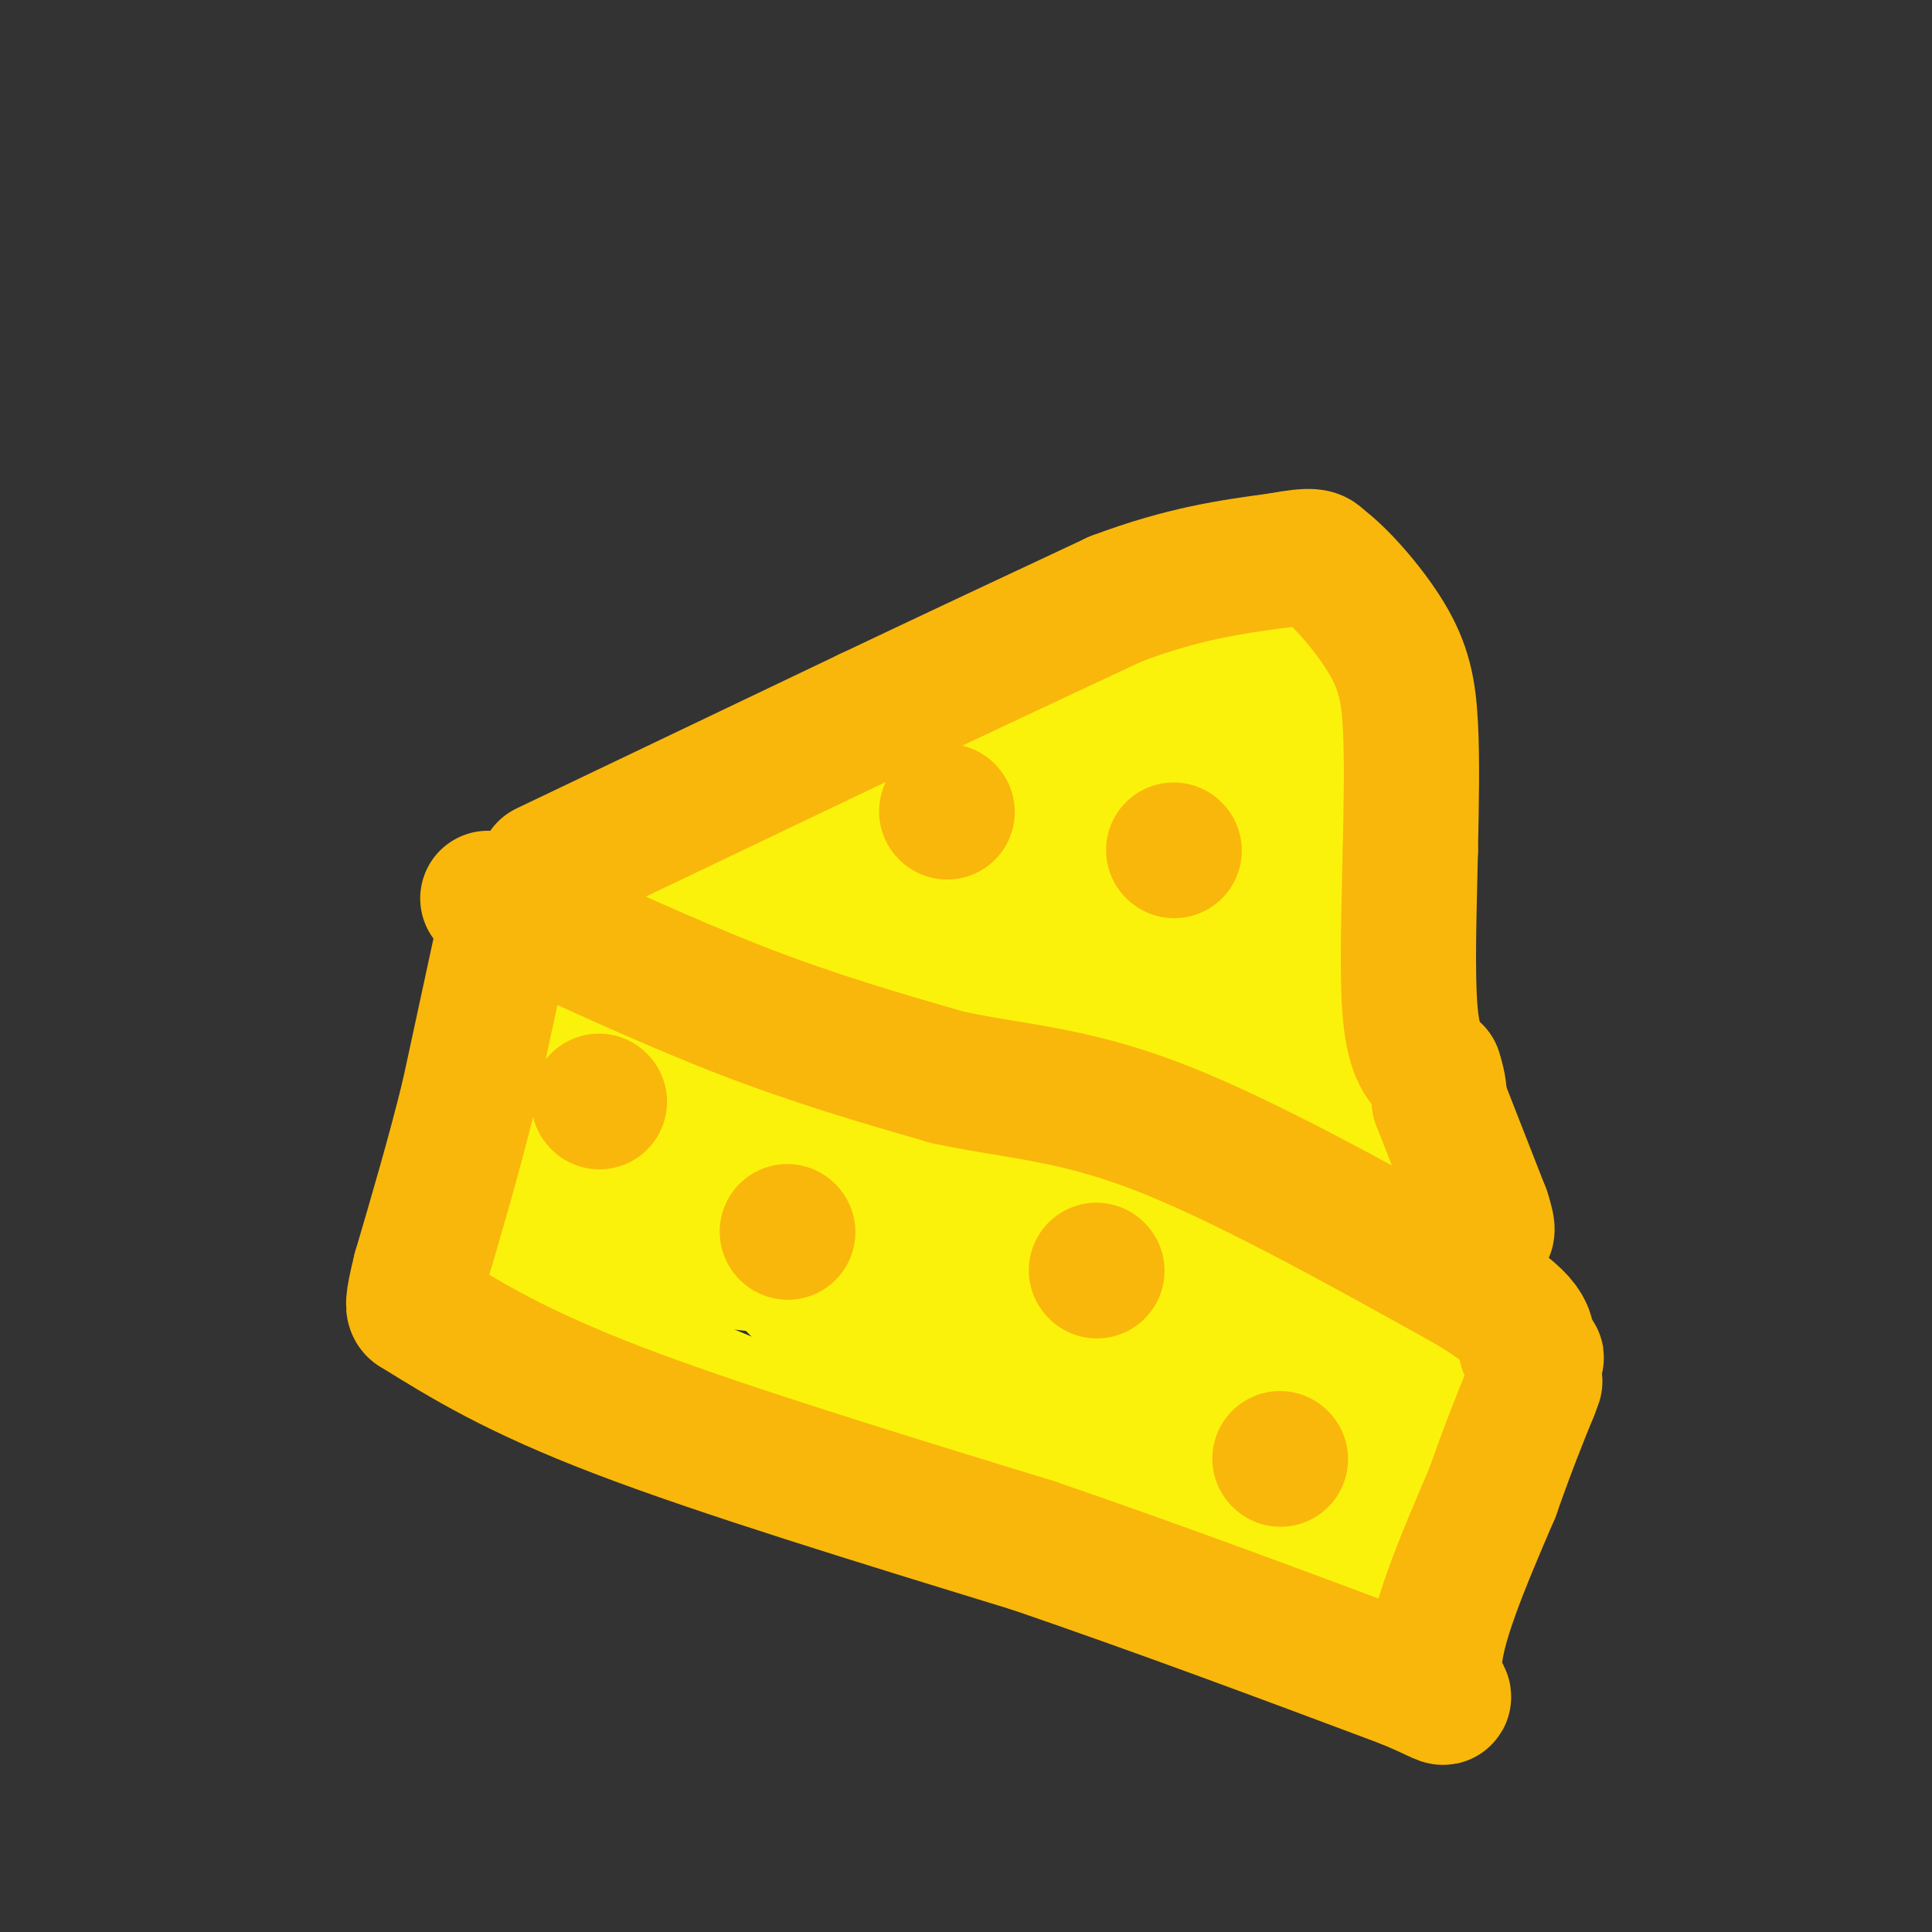 <svg viewBox='0 0 400 400' version='1.1' xmlns='http://www.w3.org/2000/svg' xmlns:xlink='http://www.w3.org/1999/xlink'><rect x="0" y="0" width="400" height="400" fill="#333333" stroke="none"/><g fill='none' stroke='rgb(251,242,11)' stroke-width='28' stroke-linecap='round' stroke-linejoin='round'><path d='M113,194c0.000,0.000 45.000,-27.000 45,-27'/><path d='M158,167c14.833,-7.667 29.417,-13.333 44,-19'/><path d='M202,148c12.333,-5.833 21.167,-10.917 30,-16'/><path d='M232,132c5.500,-3.000 4.250,-2.500 3,-2'/><path d='M112,199c21.333,13.333 42.667,26.667 64,37c21.333,10.333 42.667,17.667 64,25'/><path d='M240,261c19.667,7.000 36.833,12.000 54,17'/><path d='M294,278c8.915,3.727 4.204,4.545 3,1c-1.204,-3.545 1.099,-11.455 1,-14c-0.099,-2.545 -2.600,0.273 -7,-19c-4.400,-19.273 -10.700,-60.636 -17,-102'/><path d='M274,144c-3.044,-17.733 -2.156,-11.067 -3,-9c-0.844,2.067 -3.422,-0.467 -6,-3'/><path d='M265,132c-3.500,-1.333 -9.250,-3.167 -15,-5'/><path d='M109,195c-3.250,10.750 -6.500,21.500 -8,31c-1.500,9.500 -1.250,17.750 -1,26'/><path d='M100,252c-0.833,7.167 -2.417,12.083 -4,17'/><path d='M305,289c0.000,0.000 -12.000,45.000 -12,45'/><path d='M293,334c-2.333,8.333 -2.167,6.667 -2,5'/><path d='M100,269c0.000,0.000 90.000,37.000 90,37'/><path d='M190,306c26.667,10.667 48.333,18.833 70,27'/><path d='M260,333c14.833,5.333 16.917,5.167 19,5'/><path d='M279,338c3.167,1.000 1.583,1.000 0,1'/><path d='M123,230c0.000,0.000 -3.000,21.000 -3,21'/><path d='M120,251c-0.576,4.327 -0.515,4.644 0,6c0.515,1.356 1.485,3.750 6,4c4.515,0.250 12.576,-1.643 33,1c20.424,2.643 53.212,9.821 86,17'/><path d='M245,279c18.667,5.044 22.333,9.156 28,14c5.667,4.844 13.333,10.422 21,16'/><path d='M294,309c1.800,4.222 -4.200,6.778 -20,1c-15.800,-5.778 -41.400,-19.889 -67,-34'/><path d='M207,276c-22.167,-11.333 -44.083,-22.667 -66,-34'/><path d='M141,242c-11.547,-5.537 -7.415,-2.381 -3,0c4.415,2.381 9.112,3.987 14,9c4.888,5.013 9.968,13.432 19,21c9.032,7.568 22.016,14.284 35,21'/><path d='M206,293c13.369,5.274 29.292,7.958 38,10c8.708,2.042 10.202,3.440 2,-3c-8.202,-6.440 -26.101,-20.720 -44,-35'/><path d='M202,265c-12.973,-10.365 -23.405,-18.778 -30,-27c-6.595,-8.222 -9.352,-16.252 -11,-22c-1.648,-5.748 -2.185,-9.214 2,-15c4.185,-5.786 13.093,-13.893 22,-22'/><path d='M185,179c5.556,-4.311 8.444,-4.089 3,-2c-5.444,2.089 -19.222,6.044 -33,10'/><path d='M155,187c-4.784,0.729 -0.243,-2.448 0,-4c0.243,-1.552 -3.811,-1.478 11,-5c14.811,-3.522 48.488,-10.641 65,-14c16.512,-3.359 15.861,-2.960 20,0c4.139,2.960 13.070,8.480 22,14'/><path d='M273,178c4.605,3.317 5.117,4.610 6,13c0.883,8.390 2.138,23.876 0,32c-2.138,8.124 -7.670,8.887 -14,12c-6.330,3.113 -13.460,8.577 -27,0c-13.540,-8.577 -33.492,-31.194 -43,-42c-9.508,-10.806 -8.574,-9.802 -10,-14c-1.426,-4.198 -5.213,-13.599 -9,-23'/><path d='M176,156c-2.381,-4.091 -3.835,-2.819 0,-3c3.835,-0.181 12.958,-1.814 22,2c9.042,3.814 18.003,13.076 24,18c5.997,4.924 9.030,5.510 15,13c5.970,7.490 14.876,21.883 19,29c4.124,7.117 3.466,6.959 1,8c-2.466,1.041 -6.741,3.280 -14,2c-7.259,-1.280 -17.503,-6.080 -25,-12c-7.497,-5.920 -12.249,-12.960 -17,-20'/><path d='M201,193c-3.115,-5.397 -2.402,-8.890 -2,-12c0.402,-3.110 0.493,-5.837 12,1c11.507,6.837 34.431,23.239 45,33c10.569,9.761 8.785,12.880 7,16'/><path d='M263,231c3.178,6.622 7.622,15.178 9,15c1.378,-0.178 -0.311,-9.089 -2,-18'/><path d='M270,228c-1.500,-15.333 -4.250,-44.667 -7,-74'/><path d='M263,154c-1.905,-13.214 -3.167,-9.250 -10,-8c-6.833,1.250 -19.238,-0.214 -26,0c-6.762,0.214 -7.881,2.107 -9,4'/><path d='M218,150c-3.607,3.012 -8.125,8.542 -13,19c-4.875,10.458 -10.107,25.845 -12,34c-1.893,8.155 -0.446,9.077 1,10'/><path d='M194,213c3.810,4.929 12.833,12.250 14,15c1.167,2.750 -5.524,0.929 -13,-3c-7.476,-3.929 -15.738,-9.964 -24,-16'/><path d='M171,209c-8.000,-4.833 -16.000,-8.917 -24,-13'/></g>
<g fill='none' stroke='rgb(249,183,11)' stroke-width='28' stroke-linecap='round' stroke-linejoin='round'><path d='M101,186c18.083,8.417 36.167,16.833 52,23c15.833,6.167 29.417,10.083 43,14'/><path d='M196,223c13.356,2.933 25.244,3.267 43,10c17.756,6.733 41.378,19.867 65,33'/><path d='M304,266c12.833,7.667 12.417,10.333 12,13'/><path d='M316,279c2.333,2.500 2.167,2.250 2,2'/><path d='M105,190c0.000,0.000 -8.000,37.000 -8,37'/><path d='M97,227c-3.000,12.167 -6.500,24.083 -10,36'/><path d='M87,263c-1.833,7.333 -1.417,7.667 -1,8'/><path d='M86,271c10.333,6.417 20.667,12.833 42,21c21.333,8.167 53.667,18.083 86,28'/><path d='M214,320c27.167,9.333 52.083,18.667 77,28'/><path d='M291,348c12.778,5.289 6.222,4.511 6,-3c-0.222,-7.511 5.889,-21.756 12,-36'/><path d='M309,309c3.333,-9.500 5.667,-15.250 8,-21'/><path d='M317,288c1.333,-3.500 0.667,-1.750 0,0'/><path d='M113,180c0.000,0.000 67.000,-32.000 67,-32'/><path d='M180,148c19.667,-9.333 35.333,-16.667 51,-24'/><path d='M231,124c14.167,-5.333 24.083,-6.667 34,-8'/><path d='M265,116c7.000,-1.333 7.500,-0.667 8,0'/><path d='M273,116c4.107,2.857 10.375,10.000 14,16c3.625,6.000 4.607,10.857 5,18c0.393,7.143 0.196,16.571 0,26'/><path d='M292,176c-0.222,11.067 -0.778,25.733 0,34c0.778,8.267 2.889,10.133 5,12'/><path d='M297,222c1.000,3.000 1.000,4.500 1,6'/><path d='M298,228c0.000,0.000 9.000,23.000 9,23'/><path d='M307,251c1.500,4.500 0.750,4.250 0,4'/><path d='M243,176c0.000,0.000 0.100,0.100 0.1,0.1'/><path d='M124,228c0.000,0.000 0.100,0.100 0.1,0.1'/><path d='M163,255c0.000,0.000 0.100,0.100 0.1,0.1'/><path d='M227,263c0.000,0.000 0.100,0.100 0.1,0.1'/><path d='M265,302c0.000,0.000 0.100,0.100 0.1,0.1'/><path d='M196,168c0.000,0.000 0.100,0.100 0.1,0.1'/></g>
</svg>